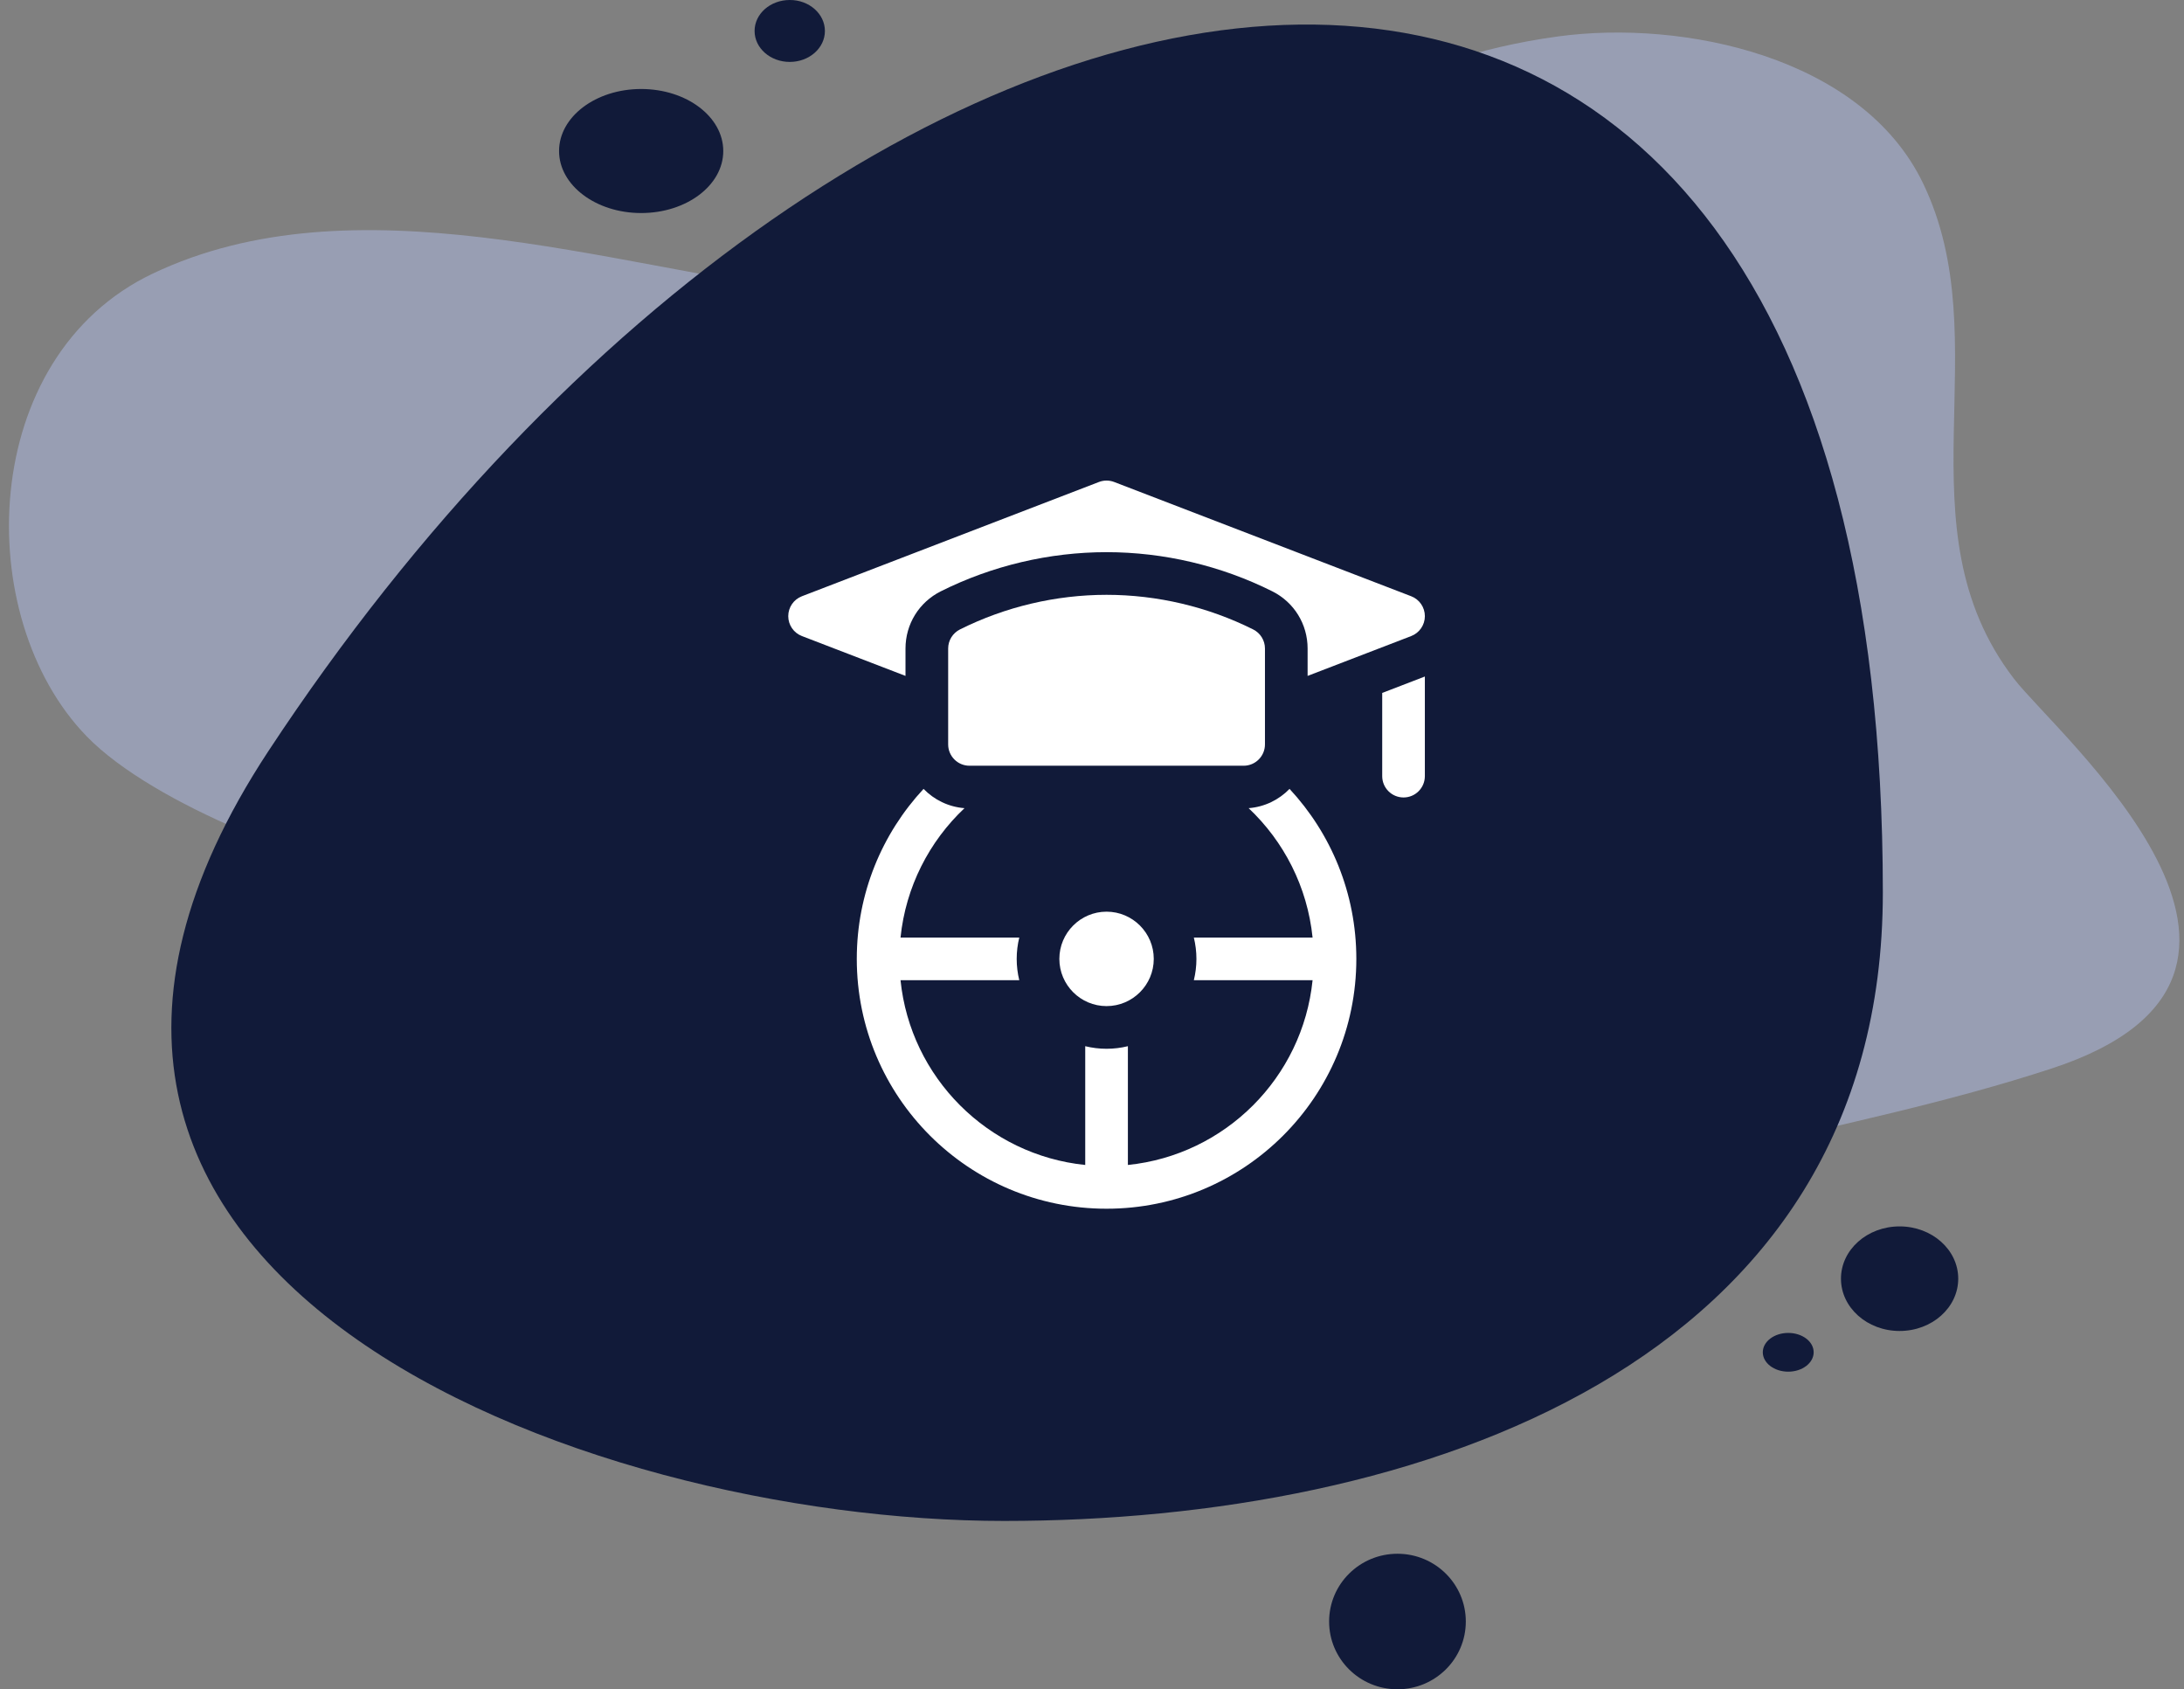 <?xml version="1.0" encoding="UTF-8"?>
<svg xmlns="http://www.w3.org/2000/svg" width="150" height="116" viewBox="0 0 150 116" fill="none">
  <rect x="0" y="0" width="150" height="116" fill="#808080" stroke="none"/>
  <path d="M48.886 64.98C42.821 61.918 35.186 61.742 28.397 60.672C22.076 59.672 10.556 55.3 5.954 50.562C-2 42.374 -1.524 24.492 10.5 18.783C24.292 12.229 41.621 18.248 56.571 20.191C79.638 23.197 84.595 5.533 107.03 2.499C115.61 1.338 127.853 3.886 132.058 12.545C137.391 23.542 130.318 36.172 138.315 46.599C141.305 50.499 160.665 66.909 140.907 73.372C133.833 75.688 126.575 77.188 119.345 78.898C112.385 80.546 105.624 82.517 99.374 86.023C91.037 90.698 81.868 97.674 72.266 92.965C59.916 86.896 60.15 70.669 48.886 64.98Z" fill="#989EB3"></path>
  <path d="M18.439 51.569C-5.402 87.776 40.15 104.44 68.963 104.44C97.293 104.44 129.316 93.845 129.316 61.284C129.316 -22.535 59.368 -10.581 18.439 51.569Z" fill="#111A39"></path>
  <path d="M49.675 10.37C49.675 12.722 47.153 14.629 44.035 14.629C40.925 14.629 38.397 12.722 38.397 10.37C38.397 8.019 40.918 6.111 44.035 6.111C47.153 6.111 49.675 8.019 49.675 10.37Z" fill="#111A39"></path>
  <path d="M56.656 2.126C56.656 3.302 55.576 4.252 54.241 4.252C52.906 4.252 51.826 3.302 51.826 2.126C51.826 0.95 52.906 3.8577e-05 54.241 3.8577e-05C55.569 -0.007 56.656 0.95 56.656 2.126Z" fill="#111A39"></path>
  <path d="M95.98 116C98.572 116 100.674 113.917 100.674 111.347C100.674 108.776 98.572 106.693 95.98 106.693C93.387 106.693 91.285 108.776 91.285 111.347C91.285 113.917 93.387 116 95.98 116Z" fill="#111A39"></path>
  <path d="M134.494 87.804C134.494 89.79 132.69 91.395 130.467 91.395C128.244 91.395 126.44 89.79 126.44 87.804C126.44 85.819 128.244 84.214 130.467 84.214C132.69 84.214 134.494 85.819 134.494 87.804Z" fill="#111A39"></path>
  <path d="M124.565 92.859C124.565 93.591 123.784 94.19 122.818 94.19C121.853 94.19 121.071 93.591 121.071 92.859C121.071 92.127 121.853 91.529 122.818 91.529C123.784 91.529 124.565 92.12 124.565 92.859Z" fill="#111A39"></path>
  <g clip-path="url(#clip0_2118_454)">
    <path d="M72.758 65.845C72.758 67.633 74.212 69.087 76 69.087C77.788 69.087 79.242 67.633 79.242 65.845C79.242 64.057 77.788 62.603 76 62.603C74.212 62.603 72.758 64.057 72.758 65.845Z" fill="white"></path>
    <path d="M94.932 53.295C94.932 54.104 95.588 54.76 96.397 54.76C97.206 54.76 97.861 54.104 97.861 53.295V46.455L94.932 47.582V53.295Z" fill="white"></path>
    <path d="M62.191 44.532C62.191 42.857 63.122 41.351 64.621 40.602C68.135 38.844 72.07 37.916 76 37.916C79.929 37.916 83.864 38.844 87.379 40.602C88.877 41.351 89.808 42.857 89.808 44.532V46.413L96.923 43.677C97.488 43.459 97.862 42.916 97.862 42.31C97.862 41.704 97.488 41.16 96.923 40.943L76.525 33.098C76.187 32.967 75.812 32.967 75.474 33.098L55.077 40.943C54.511 41.16 54.138 41.704 54.138 42.31C54.138 42.916 54.511 43.459 55.077 43.677L62.191 46.413V44.532Z" fill="white"></path>
    <path d="M85.758 55.495C88.175 57.775 89.793 60.891 90.15 64.38H81.995C82.109 64.85 82.172 65.34 82.172 65.845C82.172 66.35 82.109 66.84 81.995 67.31H90.15C89.467 73.997 84.151 79.312 77.465 79.996V71.84C76.995 71.955 76.505 72.017 76 72.017C75.495 72.017 75.005 71.955 74.535 71.84V79.996C67.848 79.312 62.533 73.997 61.849 67.31H70.005C69.89 66.84 69.828 66.35 69.828 65.845C69.828 65.34 69.89 64.85 70.005 64.38H61.849C62.207 60.891 63.825 57.775 66.242 55.495C65.142 55.41 64.156 54.919 63.431 54.171C60.586 57.233 58.845 61.335 58.845 65.845C58.845 75.32 66.525 83 76 83C85.474 83 93.155 75.32 93.155 65.845C93.155 61.335 91.414 57.233 88.568 54.171C87.844 54.919 86.857 55.41 85.758 55.495Z" fill="white"></path>
    <path d="M86.879 51.116V44.532C86.879 43.978 86.566 43.47 86.069 43.222C82.959 41.667 79.477 40.845 76 40.845C72.523 40.845 69.041 41.667 65.931 43.222C65.435 43.47 65.121 43.978 65.121 44.532V51.116C65.121 51.925 65.777 52.581 66.586 52.581H85.414C86.223 52.581 86.879 51.925 86.879 51.116Z" fill="white"></path>
  </g>
  <defs>
    <clipPath id="clip0_2118_454">
      <rect width="50" height="50" fill="white" transform="translate(51 33)"></rect>
    </clipPath>
  </defs>
</svg>
